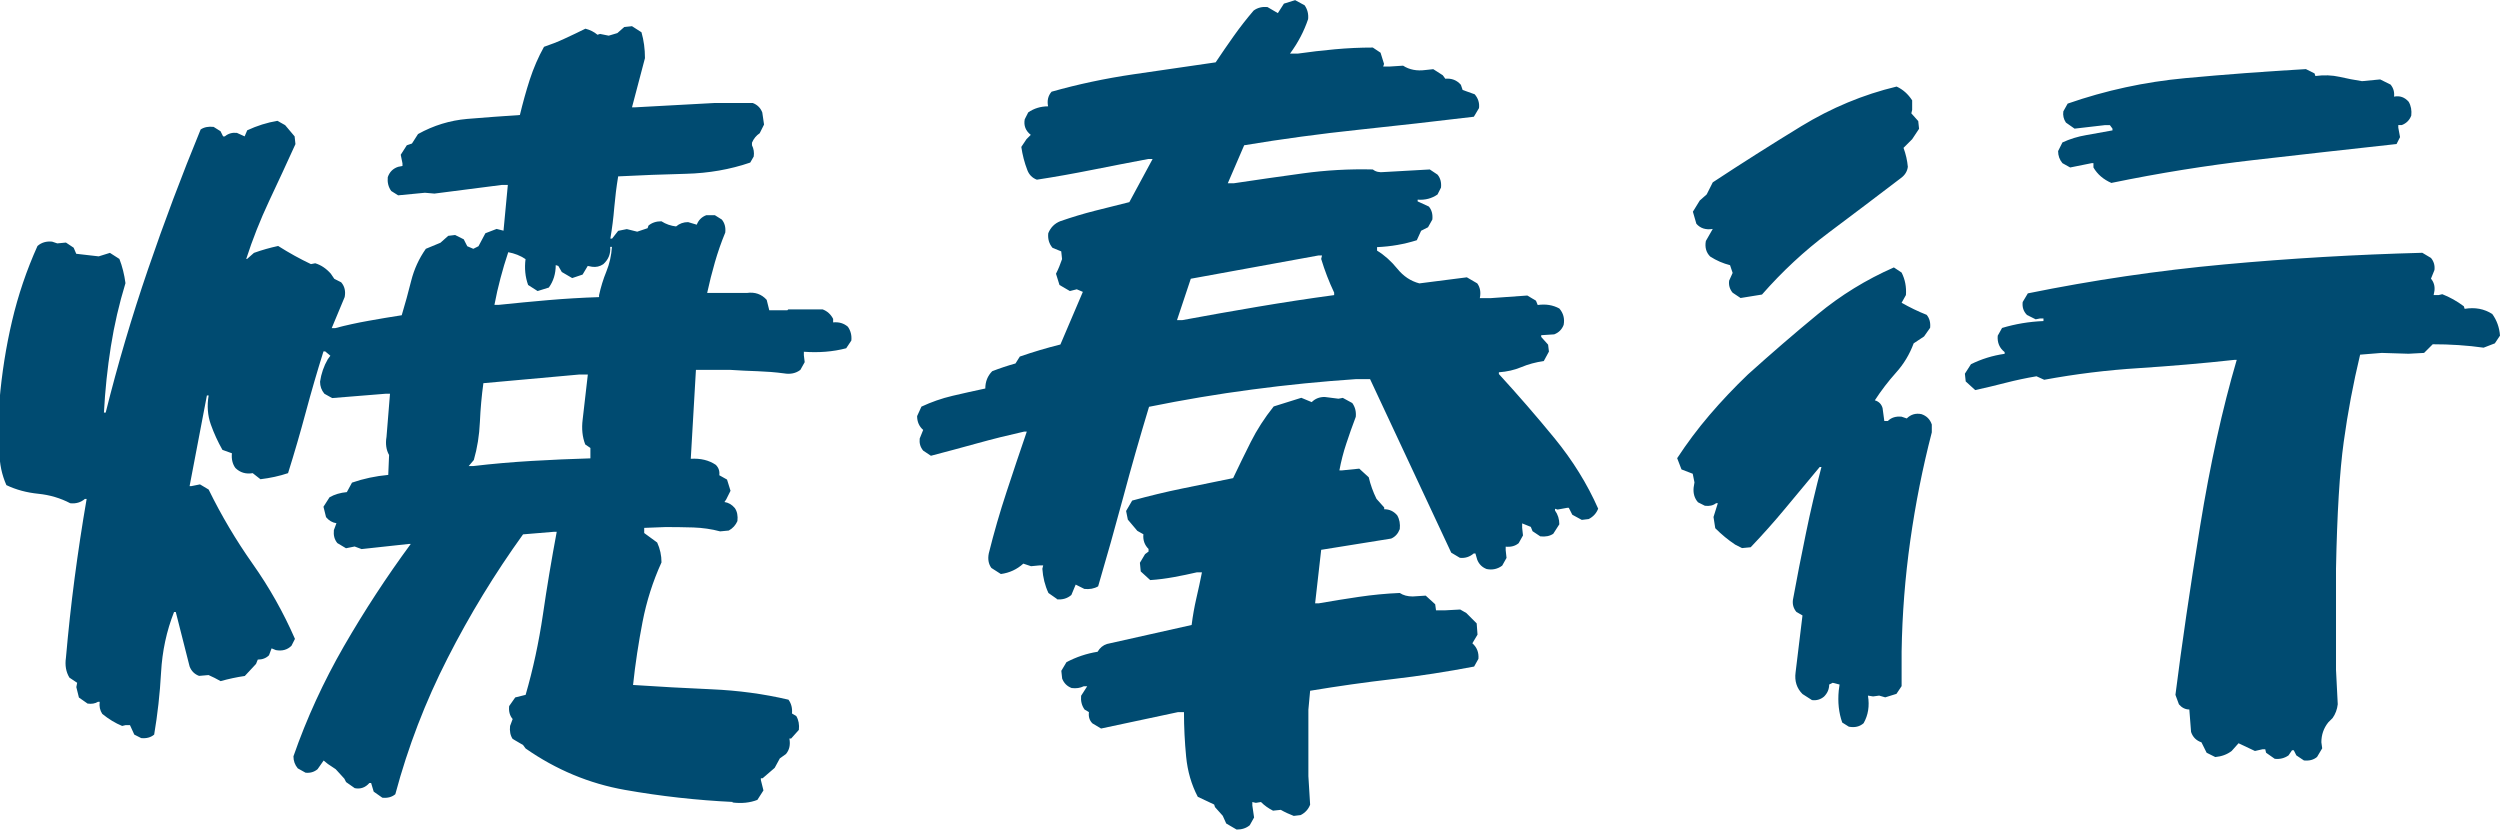 <?xml version="1.0" encoding="UTF-8"?><svg id="_レイヤー_1" xmlns="http://www.w3.org/2000/svg" viewBox="0 0 300.64 99.76"><defs><style>.cls-1{fill:#004b71;stroke-width:0px;}</style></defs><path class="cls-1" d="m88.13,96.44c-4.36-.21-8.69-.69-12.98-1.45-4.29-.76-8.27-2.42-11.94-4.98l-.31-.42-1.25-.73c-.28-.42-.38-.93-.31-1.56l.31-.83c-.35-.41-.49-.93-.42-1.56l.73-1.04,1.25-.31c.9-3.11,1.59-6.33,2.08-9.65.48-3.32,1.04-6.64,1.66-9.96h-.31l-3.74.31c-3.39,4.71-6.42,9.67-9.08,14.9-2.67,5.23-4.76,10.67-6.28,16.35-.42.35-.93.48-1.56.42l-1.04-.73-.31-1.04h-.21c-.48.55-1.07.76-1.76.62l-1.04-.73-.21-.41-1.04-1.14-.93-.62-.52-.42-.73,1.04c-.42.35-.9.48-1.45.42l-.93-.52c-.35-.42-.52-.9-.52-1.45,1.59-4.57,3.62-8.98,6.07-13.24,2.46-4.26,5.14-8.36,8.04-12.3h-.21l-5.71.62-.83-.31-1.04.21-1.04-.62c-.35-.42-.48-.93-.42-1.56l.31-.83c-.49-.07-.9-.31-1.25-.73l-.31-1.25.73-1.14c.62-.35,1.31-.55,2.08-.62l.62-1.14c1.38-.48,2.84-.79,4.36-.93l.1-2.39c-.35-.62-.45-1.35-.31-2.18l.42-5.19h-.52l-6.44.52-.93-.52c-.35-.42-.52-.9-.52-1.45.14-.97.45-1.87.93-2.7l.31-.42-.62-.52h-.21c-.76,2.42-1.47,4.86-2.13,7.32-.66,2.46-1.37,4.9-2.13,7.32-1.04.35-2.15.59-3.32.73l-.93-.73c-.83.14-1.52-.07-2.08-.62-.35-.48-.49-1.07-.42-1.77l-1.14-.41c-.55-.97-1.02-1.99-1.4-3.06-.38-1.07-.47-2.23-.26-3.48h-.21l-2.08,10.9h.21l1.04-.21,1.04.62c1.52,3.11,3.29,6.09,5.29,8.93,2.01,2.84,3.7,5.85,5.09,9.03l-.42.83c-.49.48-1.11.66-1.87.52l-.52-.21-.31.83c-.35.35-.8.52-1.35.52l-.21.52-1.35,1.45c-.97.14-1.94.35-2.91.62-.49-.28-.97-.52-1.45-.73l-1.14.1c-.56-.21-.93-.59-1.14-1.14l-1.66-6.54h-.21c-.9,2.28-1.42,4.71-1.56,7.27-.14,2.56-.42,5.05-.83,7.47-.42.35-.93.48-1.56.42l-.83-.42-.52-1.14h-.52l-.42.1c-.83-.34-1.63-.83-2.39-1.45-.28-.42-.38-.9-.31-1.45h-.21c-.35.21-.76.28-1.25.21l-1.04-.73-.31-1.25.1-.52-.93-.62c-.42-.69-.55-1.49-.42-2.39.28-3.18.62-6.37,1.04-9.55.42-3.18.9-6.37,1.45-9.55h-.21c-.49.42-1.07.59-1.76.52-1.18-.62-2.46-1-3.84-1.14-1.39-.14-2.67-.48-3.84-1.04-.55-1.25-.83-2.56-.83-3.95v-6.23c.28-3.25.78-6.44,1.51-9.55s1.75-6.12,3.06-9.03c.48-.42,1.07-.59,1.76-.52l.62.21,1.04-.1.93.62.31.73,2.7.31,1.35-.42,1.14.73c.35.9.59,1.87.73,2.91-.76,2.49-1.35,5.03-1.76,7.63s-.69,5.24-.83,7.94h.21c1.45-5.81,3.15-11.56,5.09-17.23,1.94-5.67,4.05-11.28,6.33-16.82.42-.28.93-.38,1.56-.31l.83.52.31.62h.21c.42-.35.9-.48,1.45-.42l.93.42.31-.73c1.18-.55,2.39-.93,3.63-1.14l.93.52,1.14,1.35.1.93c-1.04,2.28-2.09,4.57-3.17,6.85-1.07,2.28-1.99,4.6-2.75,6.96h.1l.83-.73c.97-.35,1.94-.62,2.91-.83,1.31.83,2.63,1.56,3.94,2.18l.52-.1c.69.21,1.31.62,1.87,1.25l.42.62.83.42c.42.49.55,1.07.42,1.77l-1.56,3.74h.42c1.31-.35,2.65-.64,4-.88,1.35-.24,2.68-.47,4-.67.42-1.38.79-2.77,1.14-4.15.35-1.38.93-2.66,1.76-3.84l1.76-.73.93-.83.83-.1,1.04.52.42.83.73.31.62-.31.83-1.56,1.35-.52.83.21.52-5.5h-.73l-8.1,1.04-1.14-.1-3.22.31-.83-.52c-.35-.48-.48-1.04-.42-1.66.21-.62.62-1.04,1.25-1.25l.52-.1v-.31l-.21-1.04.73-1.14.62-.21.73-1.14c1.87-1.04,3.84-1.64,5.92-1.82,2.08-.17,4.19-.33,6.33-.47.35-1.45.74-2.87,1.19-4.26.45-1.38,1.02-2.7,1.71-3.94.83-.28,1.66-.6,2.49-.99.83-.38,1.66-.78,2.49-1.19.55.14,1.04.38,1.45.73l.31-.1,1.04.21,1.04-.31.83-.73.93-.1,1.14.73c.28.97.42,2.01.42,3.11l-1.56,5.92h.31l9.55-.52h4.67c.55.21.93.59,1.14,1.14l.21,1.45-.52,1.04c-.42.28-.73.66-.93,1.14v.31c.21.42.28.87.21,1.35l-.42.73c-2.42.83-5,1.28-7.73,1.35-2.73.07-5.45.17-8.15.31-.21,1.25-.36,2.49-.47,3.74-.1,1.25-.26,2.49-.47,3.74h.21l.73-.93,1.04-.21,1.25.31,1.25-.42.1-.31c.42-.35.93-.52,1.56-.52.55.35,1.14.55,1.76.62.42-.35.9-.52,1.45-.52l1.04.31c.21-.55.59-.93,1.14-1.14h1.04l.83.52c.35.42.48.93.42,1.56-.49,1.18-.9,2.37-1.25,3.58-.35,1.21-.66,2.44-.93,3.69h4.77c.97-.14,1.77.14,2.39.83l.31,1.25h2.18l.1-.1h4.15c.55.21.97.59,1.25,1.14v.42c.69-.07,1.28.1,1.77.52.34.48.48,1.04.42,1.66l-.62.93c-1.59.42-3.29.55-5.09.42v.42l.1.83-.52.93c-.55.42-1.21.55-1.97.42-1.04-.14-2.09-.22-3.17-.26-1.07-.03-2.16-.09-3.27-.16h-4.15l-.62,10.69c1.18-.07,2.18.17,3.01.73.35.35.48.76.42,1.25l.93.52.42,1.35-.52,1.04-.21.31c.48.07.9.31,1.25.73.28.41.38.93.31,1.56-.21.48-.55.87-1.04,1.14l-1.04.1c-1.04-.28-2.11-.43-3.22-.47-1.11-.03-2.22-.05-3.32-.05l-2.59.1v.62l1.56,1.14c.35.76.52,1.56.52,2.39-1.04,2.28-1.8,4.67-2.28,7.16-.48,2.49-.87,5.02-1.14,7.58,3.11.21,6.26.38,9.45.52,3.18.14,6.26.55,9.24,1.25.35.48.48,1.04.42,1.66l.52.31c.28.48.38,1.04.31,1.66l-.93,1.04h-.21c.14.76,0,1.38-.42,1.87l-.73.52-.62,1.14c-.49.41-.97.83-1.45,1.25h-.21v.21l.31,1.25-.73,1.14c-.9.35-1.9.45-3.01.31Zm-17.13-41.32v-1.25l-.62-.42c-.35-.9-.45-1.9-.31-3.01l.62-5.4h-1.04l-11.52,1.04c-.21,1.52-.35,3.08-.42,4.67-.07,1.59-.31,3.11-.73,4.57l-.62.73h.52c2.35-.28,4.71-.48,7.06-.62,2.35-.14,4.71-.24,7.06-.31Zm1.04-19.41v-.21c.21-.97.5-1.92.88-2.85.38-.93.6-1.92.67-2.96h-.21c.07.83-.21,1.52-.83,2.08-.42.28-.87.38-1.35.31l-.52-.1-.62,1.04-1.25.42-1.25-.73-.42-.73-.31-.1c0,1.04-.28,1.94-.83,2.7l-1.35.42-1.14-.73c-.35-.97-.45-2.01-.31-3.11-.62-.42-1.32-.69-2.08-.83-.35,1.04-.66,2.08-.93,3.11-.28,1.04-.52,2.11-.73,3.22h.52c2.01-.21,4-.4,5.97-.57,1.97-.17,4-.29,6.07-.36Z"/><path class="cls-1" d="m127.12,72.04l-1.04-.73c-.42-.9-.66-1.87-.73-2.91l.1-.41h-.42l-1.04.1-.93-.31c-.76.69-1.66,1.11-2.7,1.25l-1.14-.73c-.35-.48-.45-1.07-.31-1.76.62-2.49,1.33-4.95,2.13-7.37.79-2.42,1.61-4.84,2.44-7.27h-.31c-1.87.42-3.74.88-5.61,1.4-1.87.52-3.74,1.02-5.61,1.51l-.93-.62c-.35-.42-.48-.9-.42-1.45l.42-1.04c-.48-.41-.73-.97-.73-1.66l.52-1.14c1.18-.55,2.42-.99,3.74-1.3,1.31-.31,2.63-.6,3.94-.88,0-.83.28-1.52.83-2.08.9-.35,1.83-.66,2.8-.93l.52-.83c1.59-.55,3.22-1.04,4.88-1.45l2.7-6.33-.73-.31-.83.21-1.25-.73-.42-1.35c.28-.55.52-1.14.73-1.76l-.1-.93-1.04-.42c-.42-.48-.59-1.07-.52-1.76.28-.69.76-1.18,1.45-1.45,1.38-.48,2.77-.9,4.15-1.25,1.38-.35,2.77-.69,4.15-1.04l2.8-5.19h-.52c-2.21.42-4.45.85-6.7,1.3-2.25.45-4.48.85-6.7,1.19-.55-.21-.93-.59-1.14-1.14-.35-.9-.59-1.83-.73-2.8l.62-.93.52-.52c-.62-.48-.87-1.11-.73-1.87l.42-.83c.69-.48,1.49-.73,2.39-.73-.14-.69,0-1.28.42-1.76,3.18-.9,6.44-1.59,9.76-2.08,3.32-.48,6.64-.97,9.97-1.45.69-1.04,1.42-2.09,2.18-3.17.76-1.07,1.56-2.09,2.39-3.06.48-.35,1.04-.48,1.66-.42l1.25.73.73-1.14,1.35-.42,1.14.62c.34.49.48,1.04.42,1.66-.49,1.45-1.21,2.84-2.18,4.15h.93c1.45-.21,2.94-.38,4.46-.52,1.52-.14,3.04-.21,4.57-.21l.93.62.42,1.35-.1.31h.83l1.56-.1c.76.49,1.66.66,2.7.52l.93-.1,1.14.73.31.42c.76-.07,1.38.17,1.87.73l.21.62,1.45.52c.42.49.59,1.04.52,1.66l-.62,1.04c-4.57.55-9.17,1.07-13.81,1.56-4.64.49-9.24,1.11-13.81,1.87l-1.97,4.57h.73c2.77-.42,5.54-.81,8.3-1.19,2.77-.38,5.57-.54,8.41-.47.35.28.79.38,1.35.31l5.5-.31.93.62c.35.42.48.93.42,1.56l-.42.83c-.69.48-1.49.69-2.39.62v.21l1.35.62c.35.42.48.93.42,1.56l-.52.93-.83.42-.52,1.14c-1.52.48-3.11.76-4.78.83v.42c.9.55,1.71,1.28,2.44,2.18.73.9,1.61,1.49,2.65,1.76l5.71-.73,1.25.73c.35.48.45,1.07.31,1.77h1.35l4.36-.31,1.04.62.21.52c.97-.14,1.83,0,2.6.42.48.55.66,1.21.52,1.97-.21.55-.59.93-1.14,1.14l-1.56.1v.21l.83.93.1.83-.62,1.14c-.97.14-1.87.38-2.7.73-.83.35-1.73.55-2.7.62v.21c2.28,2.49,4.52,5.07,6.7,7.73,2.18,2.67,3.93,5.49,5.24,8.46-.21.55-.59.97-1.14,1.25l-.83.1-1.14-.62-.42-.83h-.21l-1.14.21-.31-.1v.21c.35.49.52,1.04.52,1.66l-.73,1.14c-.42.28-.93.38-1.56.31l-.93-.62-.21-.52-1.04-.42v.52l.1.93-.52.93c-.42.35-.93.48-1.56.42v.42l.1.93-.52.93c-.55.41-1.18.55-1.87.41-.55-.21-.93-.59-1.14-1.14l-.21-.73h-.21c-.48.41-1.04.59-1.66.52l-1.04-.62-9.76-20.87h-1.66c-4.15.28-8.32.69-12.51,1.25-4.19.55-8.32,1.25-12.41,2.08-1.11,3.67-2.15,7.3-3.11,10.9-.97,3.6-1.97,7.16-3.01,10.69-.48.28-1.04.38-1.66.31l-1.04-.52-.52,1.25c-.49.42-1.07.59-1.76.52Zm21.59,27.72l-1.25-.73-.42-.93-.93-1.04-.1-.31-1.97-.93c-.76-1.45-1.23-3.06-1.4-4.83-.17-1.76-.26-3.54-.26-5.35h-.73l-9.24,1.97-1.04-.62c-.35-.35-.49-.79-.42-1.35l-.52-.31c-.35-.48-.48-1.04-.42-1.66l.73-1.14h-.42c-.42.21-.9.28-1.45.21-.55-.21-.93-.59-1.14-1.14l-.1-.93.62-1.04c1.18-.62,2.42-1.04,3.74-1.25.28-.48.66-.79,1.14-.94l10.17-2.28c.14-1.11.33-2.18.57-3.22.24-1.04.47-2.08.67-3.11h-.62c-.9.21-1.82.4-2.75.57-.93.17-1.89.3-2.85.36l-1.14-1.04-.1-1.04.62-1.04.42-.31v-.31c-.48-.48-.69-1.07-.62-1.77l-.73-.41-1.14-1.35-.21-1.04.73-1.25c2.01-.55,4.01-1.04,6.02-1.45,2.01-.42,4.05-.83,6.12-1.25.69-1.45,1.4-2.91,2.13-4.36.73-1.45,1.64-2.87,2.75-4.26,1.11-.35,2.21-.69,3.32-1.04l1.25.52c.42-.42.93-.62,1.56-.62l1.66.21.52-.1,1.14.62c.35.49.48,1.04.42,1.66-.42,1.11-.8,2.18-1.14,3.22-.35,1.04-.62,2.11-.83,3.22h.31l2.08-.21,1.14,1.04c.21.9.52,1.76.93,2.59l.93,1.04v.21c.62,0,1.14.24,1.56.73.28.48.38,1.04.31,1.66-.21.55-.55.93-1.04,1.14l-8.41,1.35-.73,6.44h.42c1.59-.28,3.2-.54,4.83-.78,1.63-.24,3.27-.4,4.93-.47.42.28.93.42,1.56.42l1.56-.1,1.14,1.04.1.73h1.04l1.87-.1.73.42,1.25,1.25.1,1.35-.62,1.04c.55.49.79,1.11.73,1.87l-.52.93c-3.25.62-6.52,1.13-9.81,1.51-3.29.38-6.59.85-9.91,1.4l-.21,2.28v7.99l.21,3.43c-.21.55-.59.97-1.14,1.25l-.83.1c-.55-.21-1.07-.45-1.56-.73l-.93.1c-.55-.28-1.04-.62-1.45-1.04l-.62.1-.42-.1v.41l.21,1.45-.52.93c-.42.35-.93.52-1.56.52Zm11.73-64.26v-.31c-.62-1.31-1.14-2.66-1.56-4.05l.1-.42h-.42l-15.36,2.8-1.66,4.98h.62c2.97-.55,6-1.09,9.08-1.61,3.08-.52,6.14-.99,9.19-1.4Z"/><path class="cls-1" d="m222.37,87.41l-.83-.52c-.42-1.18-.55-2.46-.42-3.84l.1-.73-.83-.21-.42.21c0,.56-.21,1.04-.62,1.45-.42.35-.9.49-1.45.42l-1.14-.73c-.69-.69-.97-1.56-.83-2.6l.83-6.85-.73-.42c-.35-.42-.49-.9-.42-1.45.48-2.63,1-5.29,1.56-7.99.55-2.7,1.18-5.36,1.87-7.99h-.21c-1.38,1.66-2.75,3.3-4.1,4.93-1.35,1.63-2.75,3.2-4.2,4.72l-1.04.1-.83-.42c-.83-.55-1.63-1.21-2.39-1.97l-.21-1.35.52-1.66h-.21c-.35.28-.8.38-1.35.31l-.83-.42c-.42-.48-.59-1.07-.52-1.77l.1-.62-.21-1.04-1.35-.52-.52-1.35c1.18-1.8,2.47-3.53,3.89-5.19,1.42-1.66,2.96-3.29,4.62-4.88,2.77-2.49,5.55-4.9,8.36-7.21,2.8-2.32,5.87-4.2,9.19-5.66l.93.62c.42.83.59,1.73.52,2.7l-.52.93c.97.55,1.97,1.04,3.01,1.45.35.42.48.93.42,1.56l-.73,1.04-1.25.83c-.49,1.32-1.19,2.49-2.13,3.53-.93,1.04-1.78,2.15-2.54,3.32.48.14.79.45.93.93l.21,1.56h.42c.42-.42.97-.59,1.66-.52l.62.21c.48-.48,1.07-.66,1.76-.52.62.21,1.04.62,1.25,1.25v.94c-1.11,4.29-1.97,8.63-2.59,13.03-.62,4.4-.97,8.84-1.04,13.34v4.15l-.62.93-1.35.42-.73-.21-.73.1-.62-.1c.21,1.25.03,2.35-.52,3.32-.48.42-1.07.55-1.76.42Zm-13.08-51.59l-.93-.62c-.35-.42-.49-.9-.42-1.45l.42-.93-.31-.93c-.83-.21-1.63-.55-2.39-1.04-.48-.48-.66-1.11-.52-1.87l.83-1.45c-.83.14-1.49-.07-1.97-.62l-.42-1.45.83-1.35.83-.73.73-1.45c3.46-2.28,7.01-4.53,10.64-6.75,3.63-2.21,7.46-3.81,11.47-4.77.76.35,1.38.9,1.87,1.66v1.14l-.1.42.83.93.1.93-.83,1.25-1.04,1.04c.28.76.45,1.52.52,2.28-.07.55-.35,1-.83,1.35-2.91,2.22-5.81,4.41-8.72,6.59-2.91,2.18-5.57,4.66-7.99,7.42-.83.14-1.7.28-2.59.42Zm67.79,55.64l-.93-.62-.31-.62h-.21l-.42.62c-.49.34-1.04.48-1.66.41l-1.04-.73-.1-.42h-.31l-.93.21-1.97-.93-.83.93c-.55.42-1.21.66-1.97.73l-1.04-.52-.62-1.25c-.62-.21-1.04-.62-1.25-1.25l-.21-2.7c-.48,0-.9-.21-1.25-.62l-.42-1.14c.76-6.02,1.75-12.77,2.96-20.24,1.21-7.47,2.68-14.15,4.41-20.04h-.31c-3.81.42-7.63.74-11.47.99-3.84.24-7.63.71-11.37,1.4l-.93-.42c-1.25.21-2.47.47-3.68.78-1.21.31-2.44.61-3.69.88l-1.14-1.04-.1-.93.73-1.14c1.25-.62,2.59-1.04,4.05-1.25v-.21c-.62-.48-.9-1.14-.83-1.97l.52-.93c1.59-.48,3.25-.76,4.98-.83v-.31h-.42l-.52.1-1.04-.52c-.42-.42-.59-.93-.52-1.56l.62-1.04c7.82-1.59,15.69-2.75,23.62-3.48,7.92-.73,15.87-1.19,23.82-1.4l1.04.62c.35.42.48.9.42,1.45l-.42,1.04c.35.42.48.9.42,1.45l-.1.52h.62l.42-.1c.9.35,1.76.83,2.59,1.45l.1.31c1.25-.21,2.35,0,3.32.62.55.76.86,1.63.93,2.6l-.62.93-1.35.52c-.97-.14-1.97-.24-3.01-.31-1.04-.07-2.08-.1-3.11-.1l-1.04,1.04-1.87.1-3.22-.1-2.6.21c-.83,3.46-1.49,6.96-1.97,10.48-.49,3.53-.8,8.62-.93,15.26v12.15l.21,4.15c-.07.62-.28,1.18-.62,1.66l-.52.52c-.55.69-.83,1.49-.83,2.39l.1.73-.62,1.04c-.42.35-.93.48-1.56.42Zm-23.15-69.45c-.97-.42-1.7-1.04-2.18-1.87v-.52h-.21l-2.59.52-.93-.52c-.35-.42-.52-.9-.52-1.45l.52-1.04c.9-.42,1.85-.71,2.85-.88,1-.17,2.06-.36,3.17-.57v-.21l-.31-.42h-.62l-3.63.42-1.04-.73c-.28-.42-.38-.86-.31-1.35l.52-.93c4.57-1.59,9.27-2.61,14.12-3.06,4.84-.45,9.69-.81,14.53-1.09l1.04.52.1.31c1.04-.14,2.01-.1,2.91.1.9.21,1.8.38,2.7.52l2.18-.21,1.25.62c.35.42.48.9.42,1.45.69-.14,1.28.07,1.76.62.28.48.38,1.04.31,1.66-.21.55-.59.93-1.14,1.14h-.42v.31l.21,1.14-.42.83c-5.68.62-11.38,1.26-17.13,1.92-5.75.66-11.46,1.58-17.13,2.75Z"/></svg>